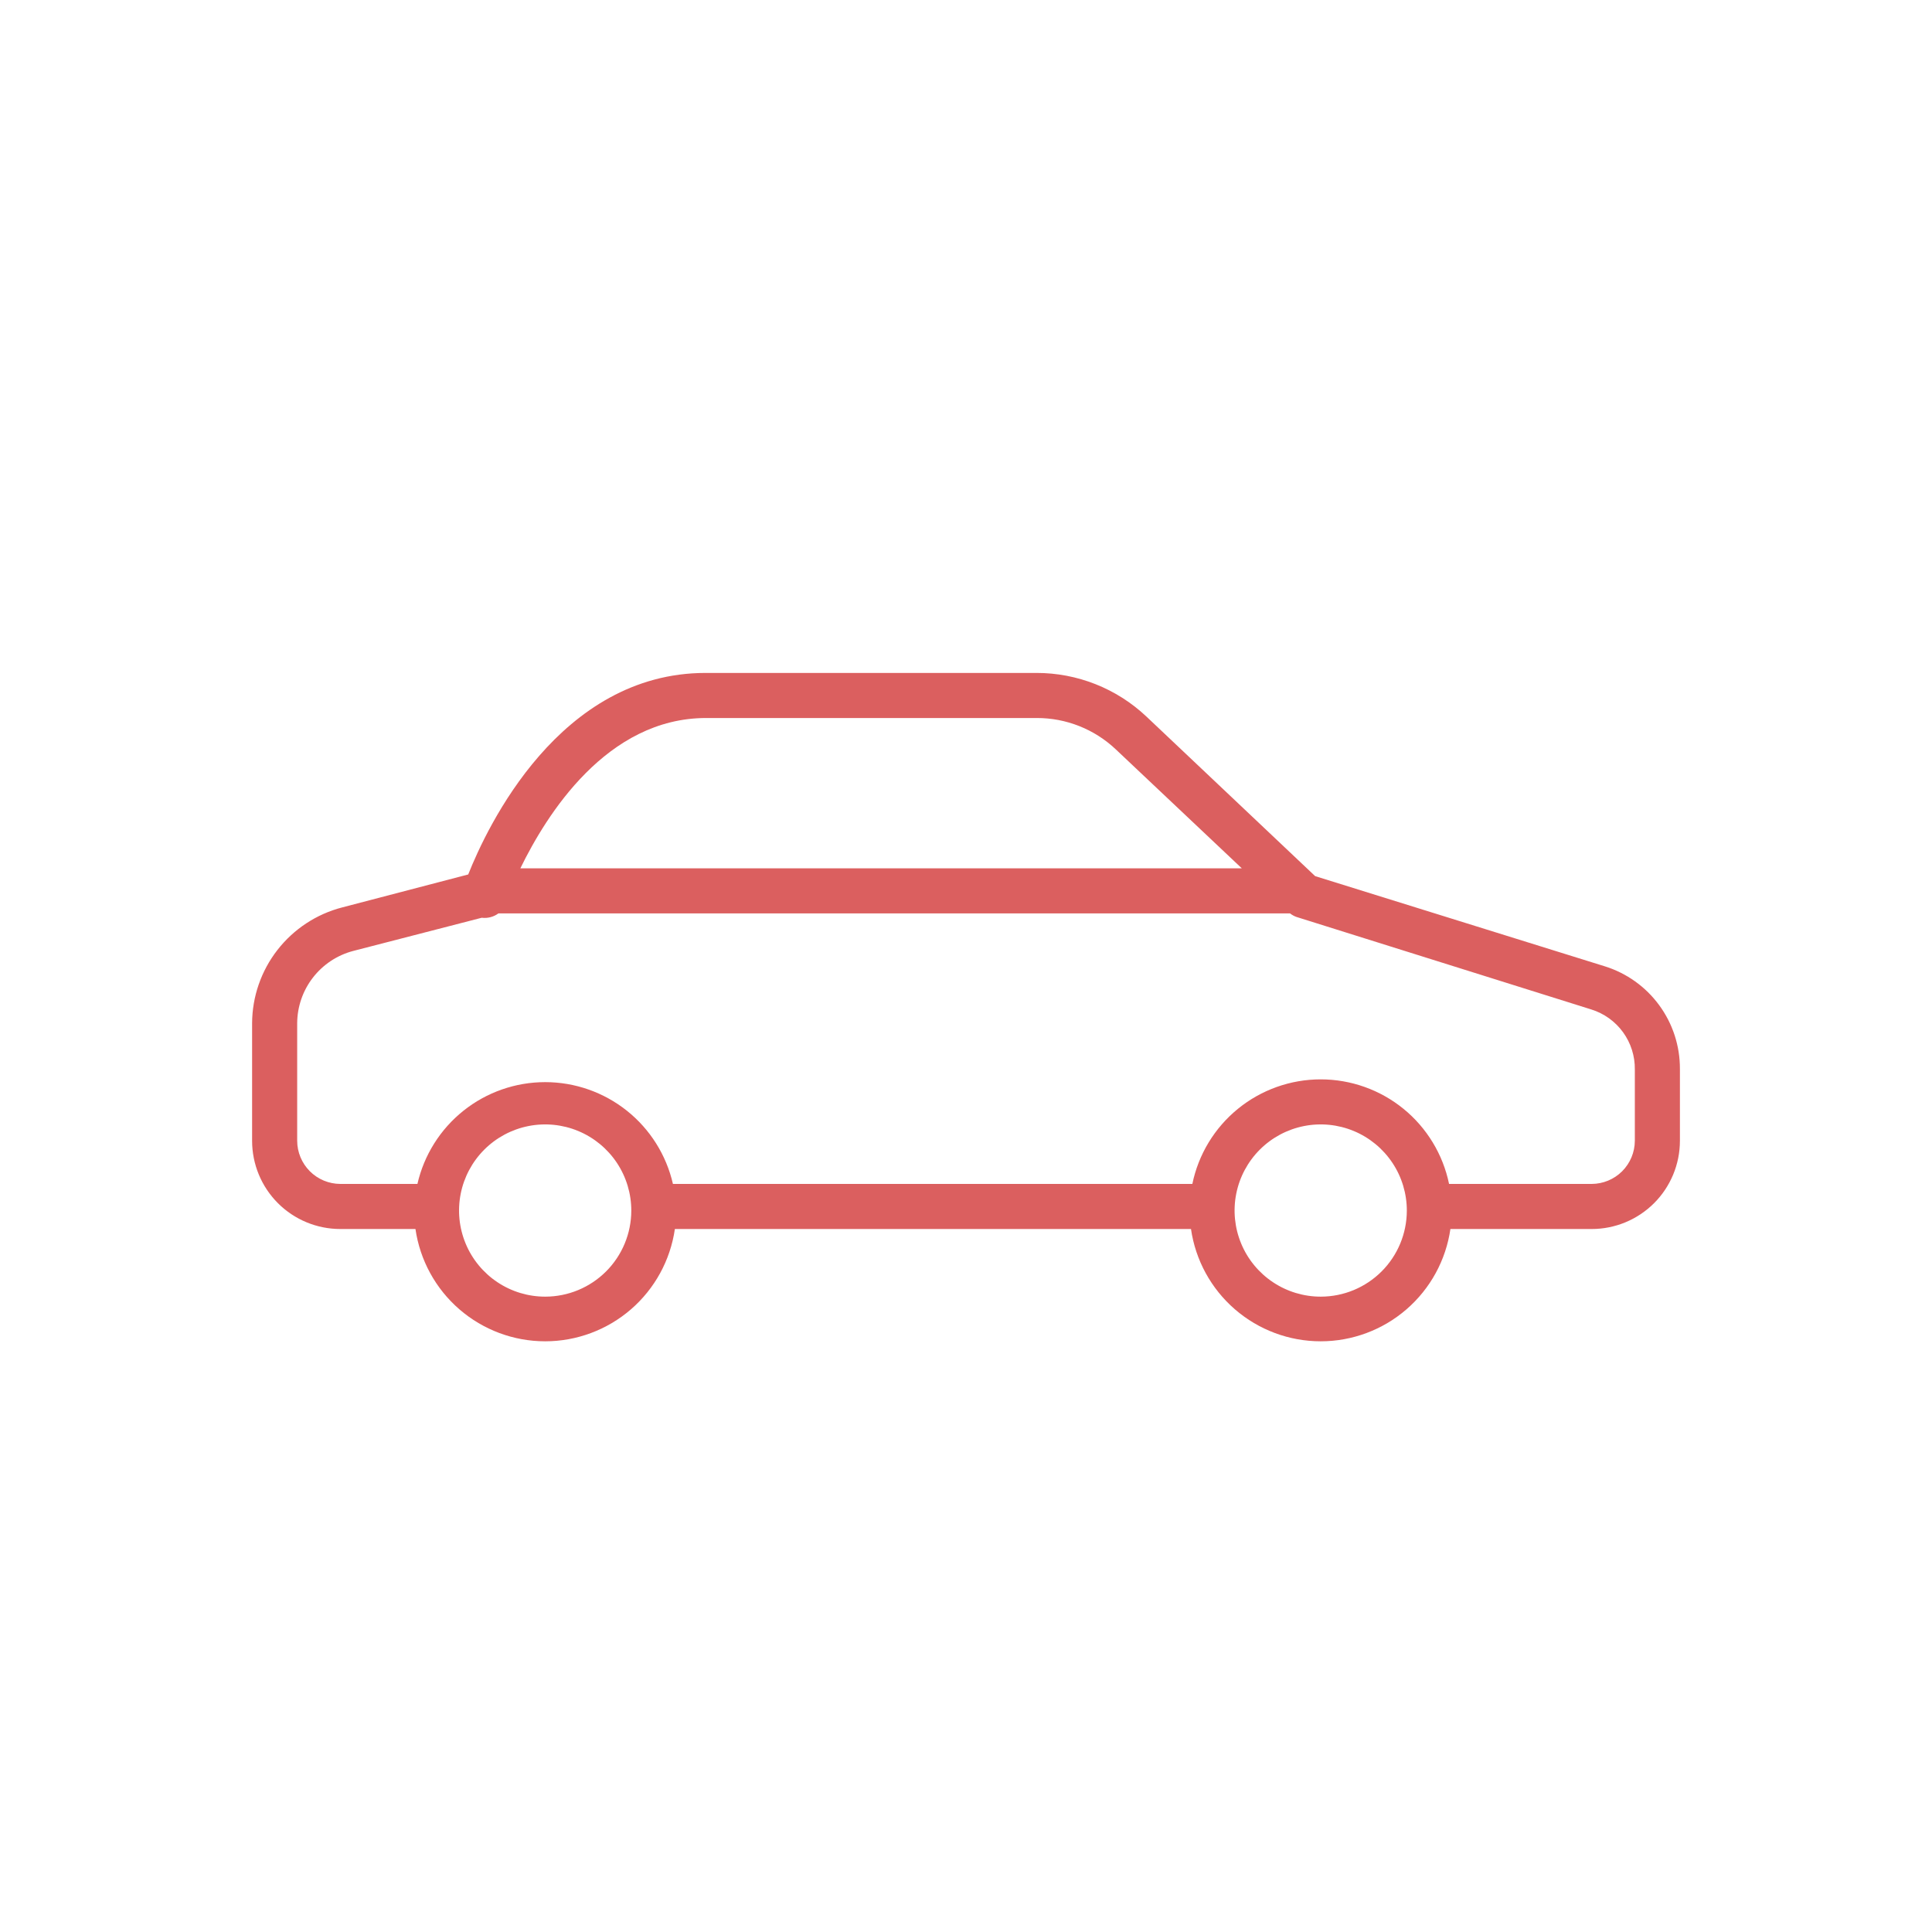 <?xml version="1.0" encoding="UTF-8"?> <svg xmlns="http://www.w3.org/2000/svg" width="140" height="140" viewBox="0 0 140 140" fill="none"><rect width="140" height="140" fill="white"></rect><path d="M116.287 70.022L95.3 63.487L83.07 51.921C80.913 49.888 78.061 48.758 75.097 48.763H51.137C40.551 48.763 35.301 59.904 33.929 63.367L24.802 65.753C22.938 66.234 21.287 67.319 20.104 68.838C18.922 70.357 18.276 72.225 18.268 74.15V82.666C18.268 84.362 18.941 85.988 20.14 87.187C21.339 88.386 22.965 89.059 24.661 89.059H30.106C30.433 91.319 31.564 93.385 33.29 94.879C35.016 96.373 37.222 97.196 39.505 97.196C41.788 97.196 43.995 96.373 45.721 94.879C47.447 93.385 48.577 91.319 48.904 89.059H86.304C86.631 91.319 87.761 93.385 89.488 94.879C91.214 96.373 93.42 97.196 95.703 97.196C97.986 97.196 100.193 96.373 101.919 94.879C103.645 93.385 104.775 91.319 105.102 89.059H115.34C117.035 89.059 118.661 88.386 119.86 87.187C121.059 85.988 121.733 84.362 121.733 82.666V77.45C121.738 75.792 121.212 74.177 120.232 72.84C119.252 71.503 117.87 70.515 116.287 70.022ZM51.17 52.03H75.13C77.261 52.026 79.311 52.841 80.859 54.306L89.985 62.921H37.708C39.592 59.054 43.96 52.03 51.17 52.03ZM39.516 93.96C38.281 93.963 37.073 93.598 36.045 92.913C35.017 92.228 34.215 91.254 33.742 90.113C33.268 88.972 33.144 87.717 33.384 86.505C33.624 85.293 34.219 84.181 35.092 83.307C35.966 82.434 37.079 81.839 38.29 81.599C39.502 81.358 40.758 81.483 41.898 81.956C43.039 82.43 44.014 83.232 44.699 84.26C45.383 85.287 45.748 86.496 45.746 87.731C45.743 89.382 45.086 90.965 43.918 92.133C42.75 93.3 41.167 93.958 39.516 93.96ZM95.714 93.96C94.479 93.963 93.271 93.598 92.243 92.913C91.215 92.228 90.413 91.254 89.94 90.113C89.466 88.972 89.342 87.717 89.582 86.505C89.823 85.293 90.417 84.181 91.29 83.307C92.164 82.434 93.277 81.839 94.488 81.599C95.7 81.358 96.956 81.483 98.096 81.956C99.237 82.43 100.212 83.232 100.897 84.26C101.582 85.287 101.946 86.496 101.944 87.731C101.941 89.382 101.284 90.965 100.116 92.133C98.948 93.3 97.365 93.958 95.714 93.96ZM118.466 82.666C118.463 83.495 118.132 84.288 117.547 84.874C116.961 85.459 116.168 85.789 115.34 85.792H105.004C104.562 83.652 103.396 81.729 101.702 80.349C100.007 78.969 97.889 78.215 95.703 78.215C93.518 78.215 91.399 78.969 89.705 80.349C88.01 81.729 86.844 83.652 86.402 85.792H48.763C48.283 83.696 47.106 81.825 45.424 80.485C43.742 79.145 41.656 78.415 39.505 78.415C37.355 78.415 35.268 79.145 33.587 80.485C31.905 81.825 30.728 83.696 30.248 85.792H24.661C23.832 85.789 23.039 85.459 22.454 84.874C21.868 84.288 21.538 83.495 21.535 82.666V74.15C21.541 72.953 21.94 71.791 22.673 70.844C23.405 69.897 24.429 69.217 25.586 68.911L34.909 66.504C35.338 66.557 35.77 66.444 36.118 66.188H93.481C93.625 66.302 93.787 66.391 93.961 66.45L115.307 73.148C116.234 73.435 117.042 74.014 117.612 74.8C118.181 75.585 118.481 76.534 118.466 77.504V82.666Z" fill="#DB5F5F"></path></svg> 